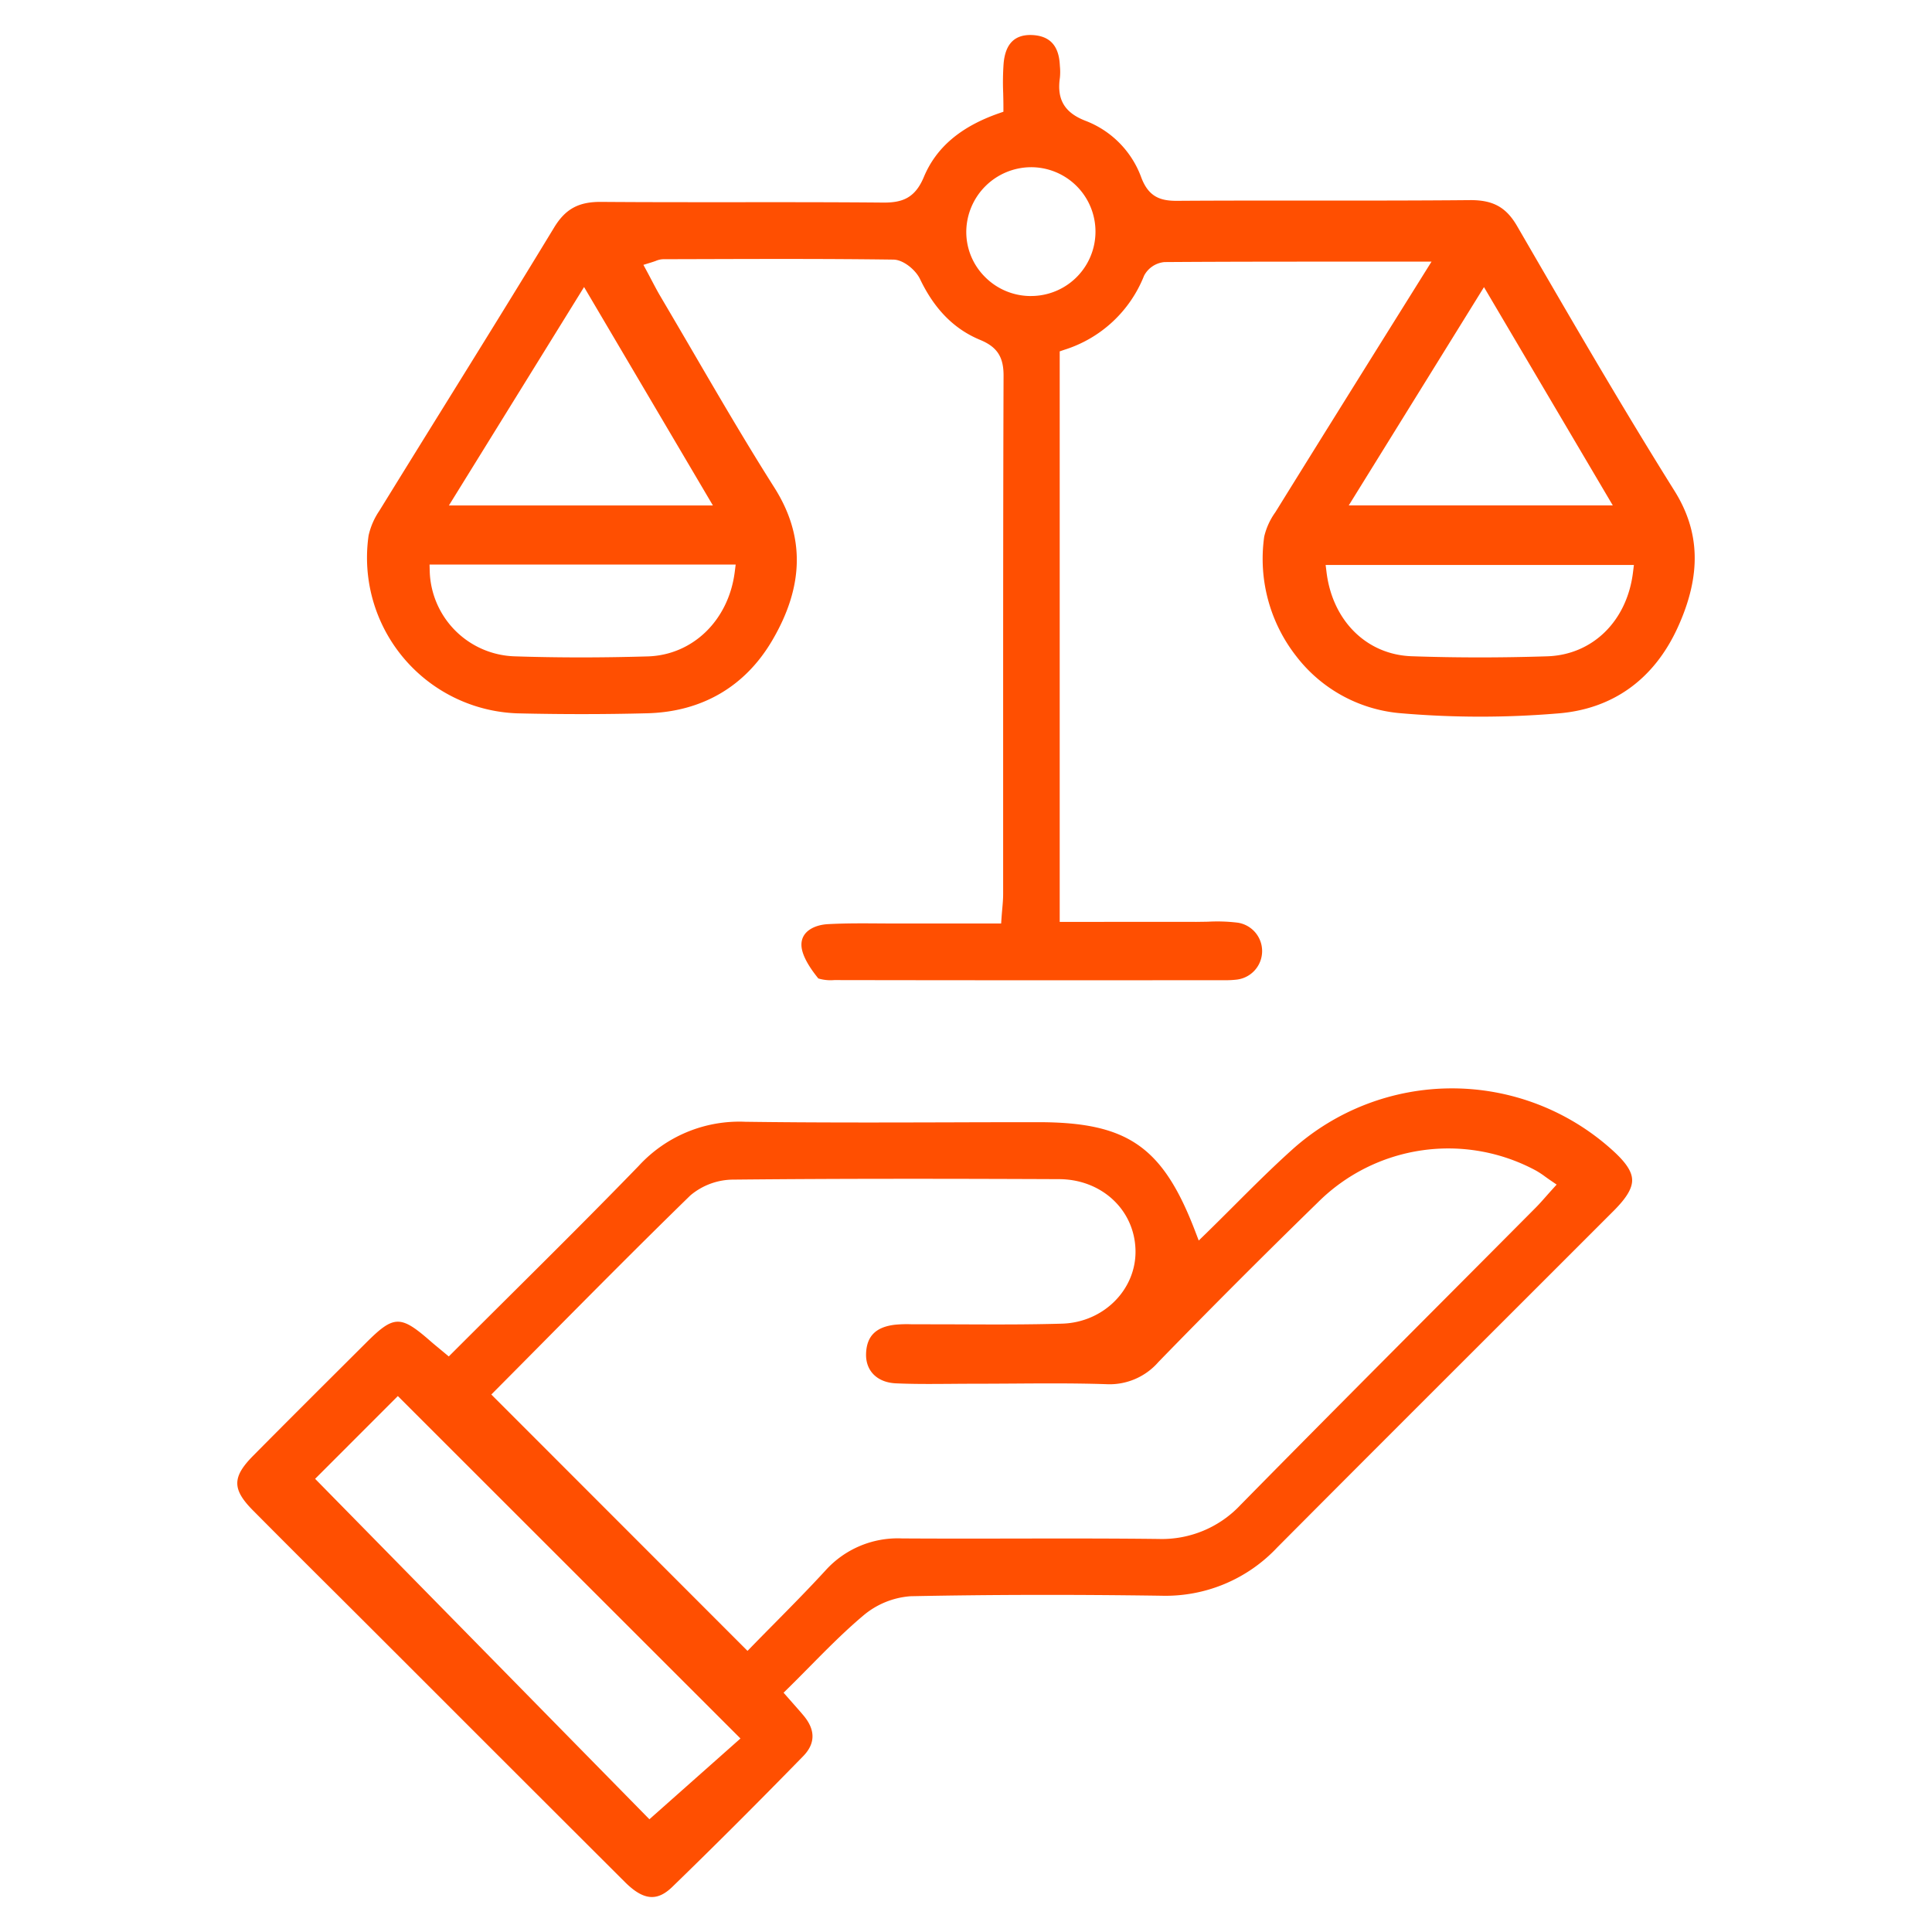 <?xml version="1.0" encoding="UTF-8"?> <svg xmlns="http://www.w3.org/2000/svg" id="Layer_1" data-name="Layer 1" viewBox="0 0 300 300"><defs><style>.cls-1{fill:#ff4f01;}</style></defs><path class="cls-1" d="M217.156,110.72a144.318,144.318,0,0,0,24.649.069c8.555-.634,15.03-5.264,18.726-13.39,3.658-8.043,3.493-14.775-.522-21.187-8.152-13.022-15.986-26.536-23.56-39.6l-.867-1.494c-1.7-2.942-3.744-4.061-7.278-4.043-8.14.075-16.416.074-24.416.067-6.911,0-14.058-.005-21.084.042-2.577.019-4.426-.576-5.575-3.593a14.872,14.872,0,0,0-8.692-8.84c-3.228-1.25-4.448-3.3-3.958-6.659a9.1,9.1,0,0,0,0-1.838l-.018-.278c-.179-2.936-1.591-4.42-4.315-4.536-2.644-.1-4.108,1.309-4.4,4.346a40.65,40.65,0,0,0-.071,4.673c.018.72.034,1.438.034,2.153v.738l-.7.244c-5.929,2.067-9.742,5.3-11.658,9.9-1.4,3.349-3.446,4.016-6.512,3.961-7.484-.066-15.1-.062-22.461-.058-6.913,0-14.06.008-21.091-.047-3.549-.035-5.595,1.095-7.357,4-5.7,9.388-11.582,18.872-17.274,28.044Q63.82,71.346,58.9,79.319a11.175,11.175,0,0,0-1.666,3.839,24.185,24.185,0,0,0,23.1,27.609c6.868.163,13.652.159,20.168-.011,8.464-.22,15.165-4.115,19.379-11.26,5.006-8.491,5.124-16.269.362-23.782-4.391-6.924-8.589-14.124-12.647-21.086q-2.523-4.326-5.062-8.641c-.475-.8-.9-1.621-1.358-2.487-.214-.408-.433-.827-.667-1.26l-.6-1.114,1.208-.372c.292-.089.522-.172.71-.24a3.23,3.23,0,0,1,1.131-.264l5.875-.016c9.8-.028,19.94-.059,29.913.078,1.54.021,3.442,1.61,4.114,3.017,2.237,4.687,5.294,7.781,9.349,9.456,2.617,1.081,3.633,2.635,3.623,5.543-.066,19.315-.065,38.953-.065,57.944q0,11.269,0,22.537c0,.8-.07,1.578-.144,2.406-.034.39-.071.795-.1,1.222l-.068.965h-5.633c-3.421,0-6.729-.005-10.037,0q-1.554,0-3.114-.011c-2.664-.019-5.42-.037-8.106.109-1.934.1-4.173,1.024-4.118,3.274.048,1.949,1.986,4.367,2.622,5.161a6.65,6.65,0,0,0,2.465.252h.418q27.624.048,55.25.02l5.023,0a14.392,14.392,0,0,0,1.809-.093,4.461,4.461,0,0,0,.169-8.84,26.193,26.193,0,0,0-4.595-.154c-.617.015-1.277.02-1.845.028-4.813-.009-9.624-.008-14.473,0h-6.739V54.559l.7-.239a19.614,19.614,0,0,0,12.4-11.51,3.99,3.99,0,0,1,3.172-2.116c10.59-.074,21.083-.067,32.2-.067l9.264,0L215.64,51.265c-6.018,9.643-11.824,18.946-17.6,28.268a10.683,10.683,0,0,0-1.733,3.789,24.542,24.542,0,0,0,4.985,18.589A22.834,22.834,0,0,0,217.156,110.72ZM114.087,88.834c-.963,7.5-6.519,12.884-13.512,13.092-3.49.1-6.945.155-10.339.155-3.506,0-6.947-.055-10.3-.166A13.616,13.616,0,0,1,66.729,88.729L66.7,87.663h47.536ZM110.7,78.488H69.706L90.694,44.57Zm49.433-32.52h-.05a10,10,0,0,1-7.169-3,9.846,9.846,0,0,1-2.869-7.142,10.1,10.1,0,0,1,9.977-9.862h.056a10,10,0,1,1,.055,20Zm70.3-1.383,20,33.893H209.435Zm23.279,43.141-.144,1.166c-.934,7.561-6.282,12.793-13.31,13.019-3.533.114-7.044.171-10.509.171-3.577,0-7.106-.061-10.56-.182-6.954-.246-12.258-5.473-13.2-13.006l-.146-1.168Z"></path><path class="cls-1" d="M231.6,206.981q9.483-9.474,18.961-18.956c2.025-2.027,2.912-3.517,2.876-4.832s-1-2.749-3.138-4.66a37.126,37.126,0,0,0-49.69.016c-3.111,2.8-6.021,5.7-9.1,8.78-1.4,1.4-2.806,2.8-4.239,4.2l-1.132,1.1-.565-1.477c-5.023-13.108-10.485-16.9-24.352-16.9q-6.611,0-13.22.024c-10.582.03-21.523.06-32.289-.088a21.2,21.2,0,0,0-16.55,6.868c-6.619,6.831-13.215,13.389-20.2,20.331q-4.28,4.253-8.605,8.57l-.671.671-1.538-1.278c-.486-.4-.887-.73-1.277-1.072-2.312-2.024-3.732-3.044-5.093-3.044-1.395,0-2.726,1.07-4.892,3.23L53.841,211.5c-4.78,4.763-9.721,9.69-14.548,14.566-3.26,3.3-3.261,5.195-.005,8.476q6.435,6.479,12.914,12.915,3.168,3.159,6.334,6.32L69.97,265.208q13.527,13.53,27.071,27.04c2.845,2.836,4.975,3.056,7.346.754,6.522-6.326,13.174-12.971,20.337-20.31,1.9-1.949,1.921-4.069.054-6.3-.478-.571-.972-1.13-1.537-1.767l-1.567-1.781.7-.688c1.139-1.12,2.251-2.246,3.353-3.362,2.768-2.8,5.383-5.449,8.287-7.9a12.786,12.786,0,0,1,7.4-3.033c12.248-.247,24.979-.274,38.917-.077a23.772,23.772,0,0,0,18-7.5C209.4,229.158,220.684,217.884,231.6,206.981ZM100.84,282.494,48.932,229.631l12.847-12.853,53.2,53.173Zm91.873-48.9a16.735,16.735,0,0,1-12.827,5.374c-7.432-.088-15-.075-22.308-.063-5.691.009-11.574.019-17.362-.018h-.151a15.1,15.1,0,0,0-11.9,4.99c-2.658,2.894-5.41,5.68-8.072,8.376-1.118,1.131-2.218,2.245-3.284,3.34l-.736.755L76.292,216.54l.731-.734q3.508-3.531,7.065-7.124c7.505-7.577,15.266-15.411,23.109-23.056a10.4,10.4,0,0,1,6.694-2.457c17.465-.175,34.63-.136,50.579-.071,6.572.027,11.666,4.736,11.848,10.954.181,6.14-4.929,11.291-11.389,11.483-5.208.154-10.5.134-15.62.112q-3.483-.013-6.965-.012c-.3,0-.592,0-.888-.006a19.171,19.171,0,0,0-2.491.075c-2.97.35-4.394,1.778-4.482,4.5-.085,2.664,1.733,4.471,4.631,4.6,2.824.129,5.715.1,8.514.081,1.165-.01,2.294-.017,3.5-.019,2.072,0,4.128-.013,6.193-.026,4.733-.032,9.632-.066,14.454.094a10.044,10.044,0,0,0,8.106-3.445c8.052-8.283,16.382-16.622,24.757-24.783a28.677,28.677,0,0,1,33.888-4.927,13.553,13.553,0,0,1,1.416.933c.241.173.5.359.791.557l.983.672-.8.884c-.3.331-.578.646-.845.948-.552.625-1.058,1.2-1.595,1.74q-6.745,6.786-13.5,13.562C214.378,211.712,203.419,222.713,192.713,233.6Z"></path></svg> 